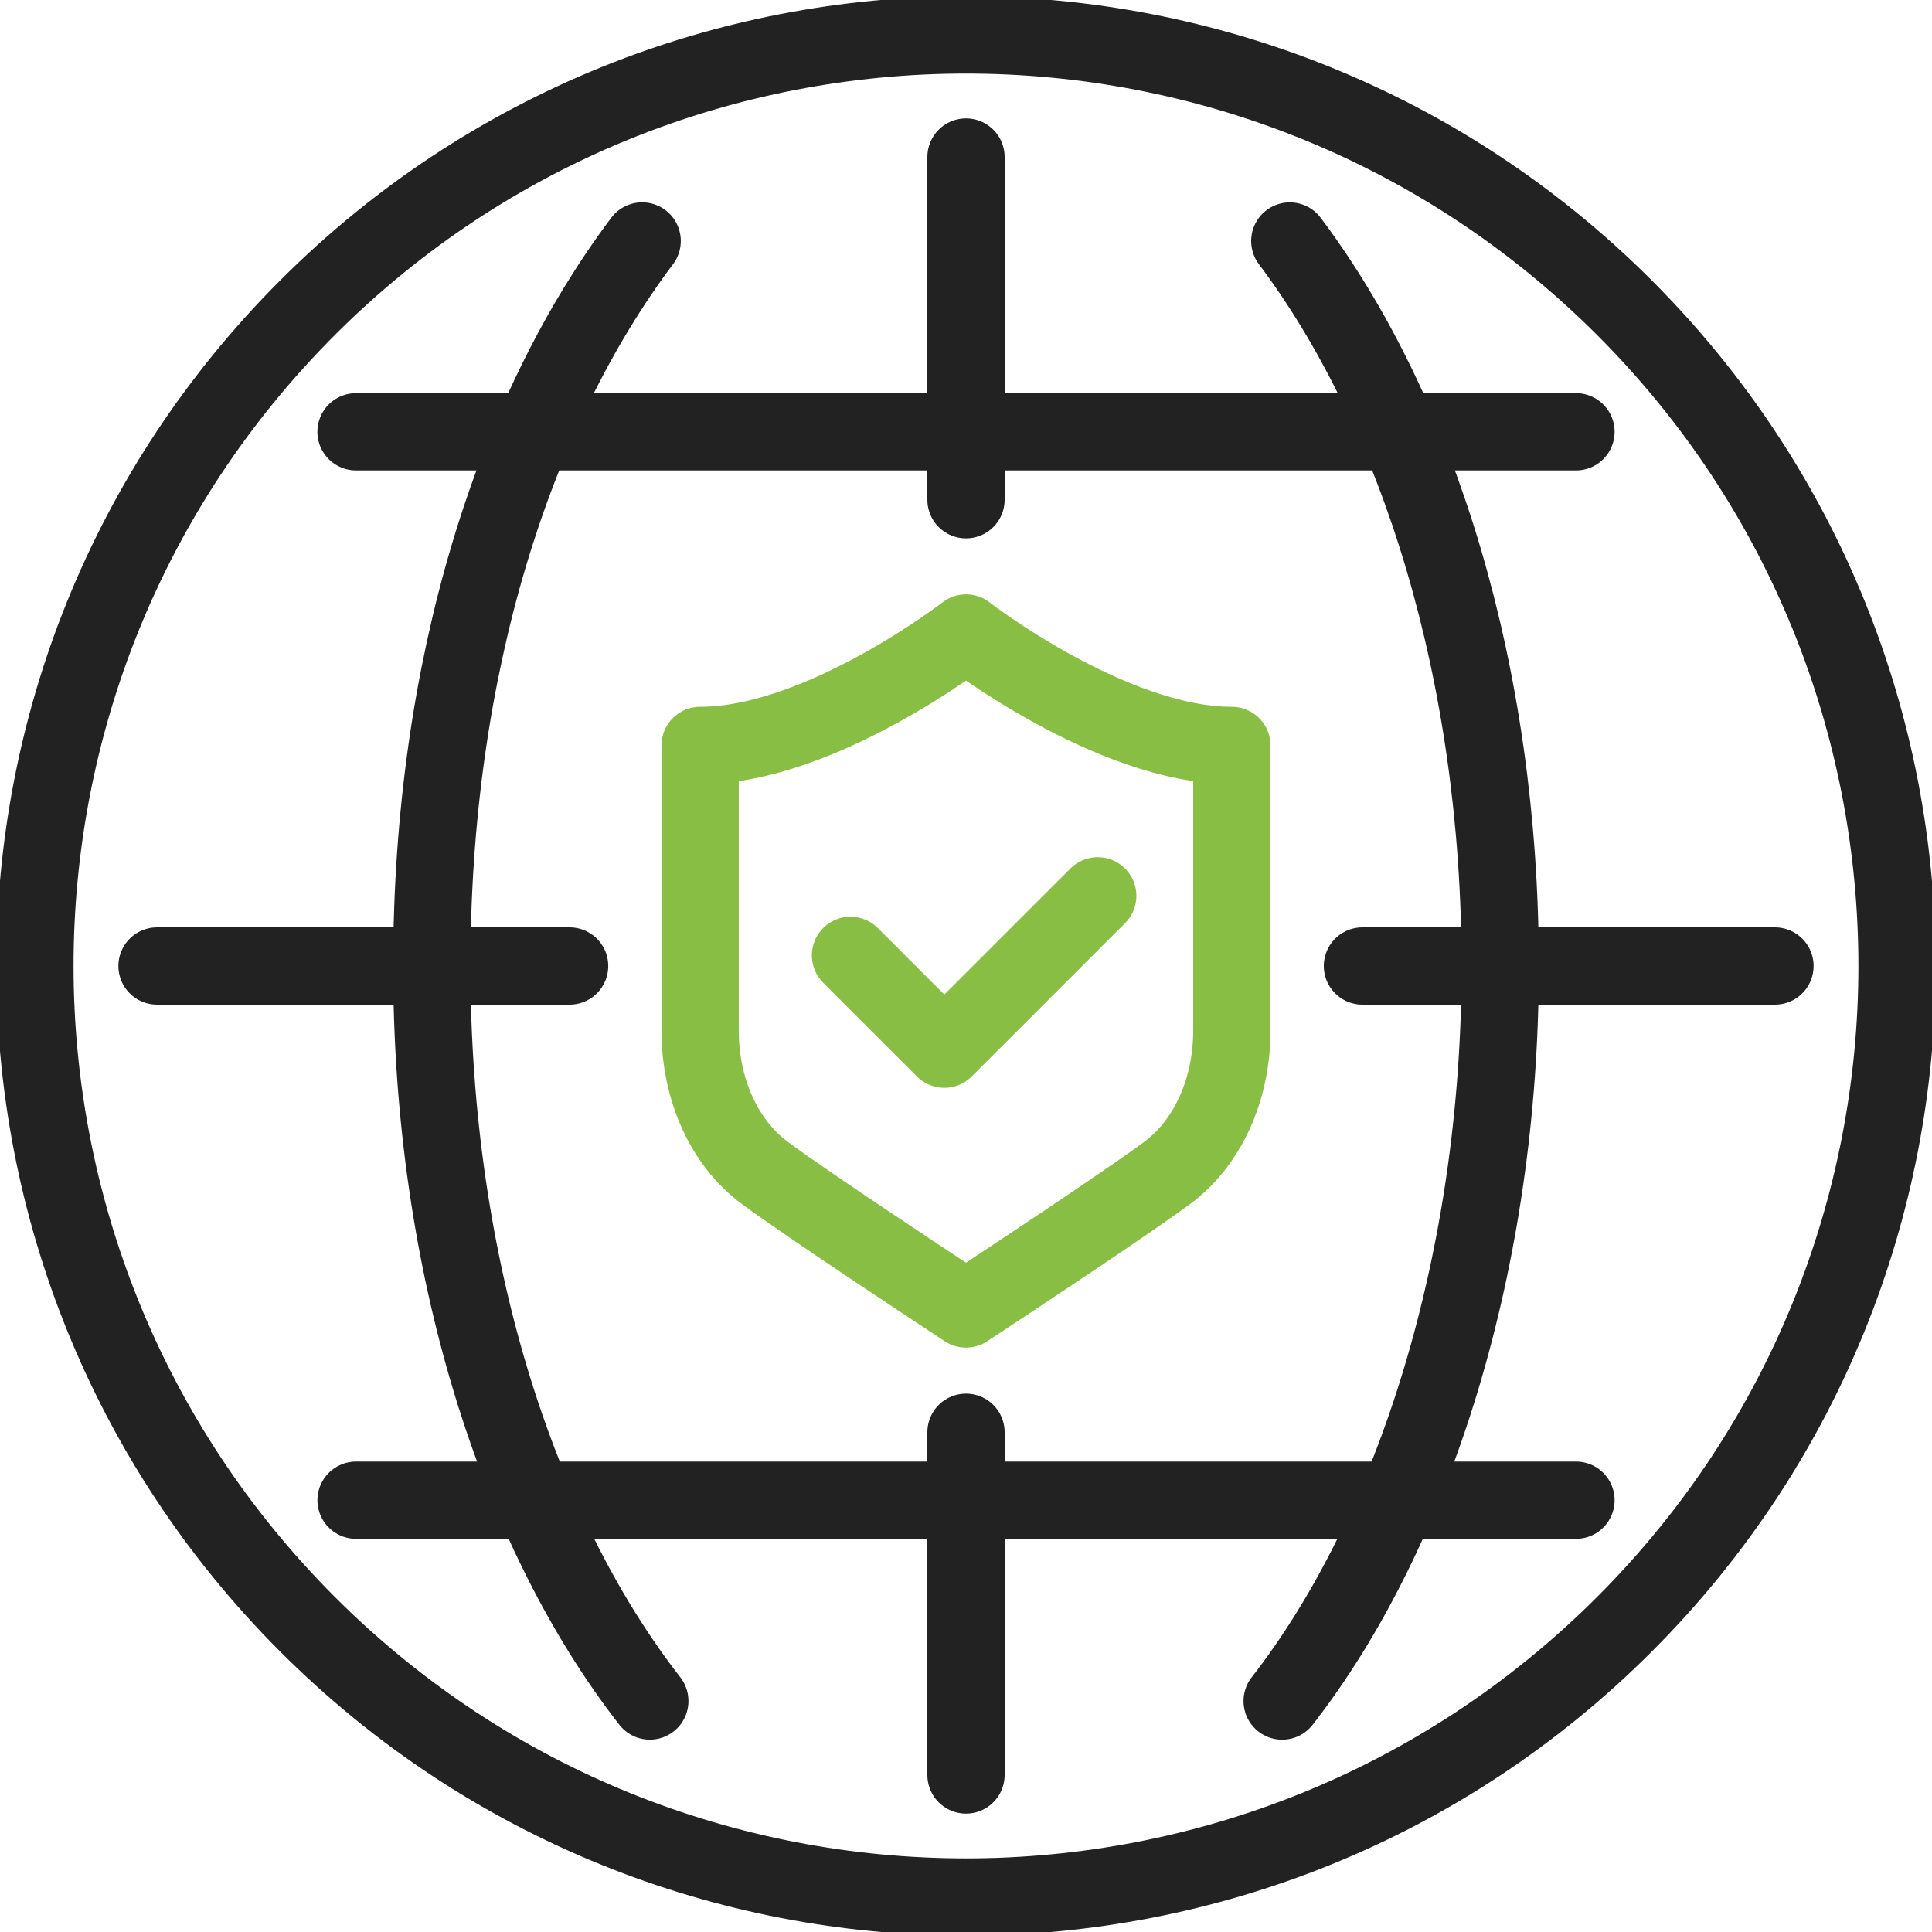 <svg width="50" height="50" viewBox="0 0 50 50" fill="none" xmlns="http://www.w3.org/2000/svg">
<g clip-path="url(#clip0_663_423)">
<path d="M42.038 42.038C51.448 32.628 51.448 17.371 42.038 7.961C32.627 -1.449 17.371 -1.449 7.961 7.961C-1.449 17.371 -1.449 32.628 7.961 42.038C17.371 51.448 32.627 51.448 42.038 42.038Z" stroke="#222222" stroke-width="2" stroke-linecap="round" stroke-linejoin="round"/>
<path d="M33.38 6.237C36.701 10.654 38.825 17.418 38.825 25.001C38.825 32.584 36.617 39.614 33.182 44.023" stroke="#222222" stroke-width="2" stroke-linecap="round" stroke-linejoin="round"/>
<path d="M16.817 44.022C13.383 39.613 11.175 32.731 11.175 25C11.175 17.268 13.299 10.653 16.619 6.236" stroke="#222222" stroke-width="2" stroke-linecap="round" stroke-linejoin="round"/>
<path d="M25 37.067V45.936" stroke="#222222" stroke-width="2" stroke-linecap="round" stroke-linejoin="round"/>
<path d="M25 4.064V12.933" stroke="#222222" stroke-width="2" stroke-linecap="round" stroke-linejoin="round"/>
<path d="M35.26 25H45.936" stroke="#222222" stroke-width="2" stroke-linecap="round" stroke-linejoin="round"/>
<path d="M4.064 25H14.741" stroke="#222222" stroke-width="2" stroke-linecap="round" stroke-linejoin="round"/>
<path d="M9.214 11.175H40.786" stroke="#222222" stroke-width="2" stroke-linecap="round" stroke-linejoin="round"/>
<path d="M9.215 38.825H40.786" stroke="#222222" stroke-width="2" stroke-linecap="round" stroke-linejoin="round"/>
<path d="M22.011 24.725L24.439 27.153L28.409 23.184" stroke="#89BE44" stroke-width="2" stroke-linecap="round" stroke-linejoin="round"/>
<path d="M25 16.382C25 16.382 21.247 19.292 18.119 19.292V26.668C18.119 28.202 18.746 29.581 19.797 30.358C20.894 31.17 24.173 33.331 24.312 33.422L25 33.876L25.687 33.422C25.826 33.331 29.104 31.17 30.202 30.358C31.253 29.581 31.88 28.202 31.88 26.668V19.292C28.751 19.292 25 16.382 25 16.382Z" stroke="#89BE44" stroke-width="2" stroke-linecap="round" stroke-linejoin="round"/>
</g>
<defs>
<clipPath id="clip0_663_423">
<rect width="50" height="50" fill="white"/>
</clipPath>
</defs>
</svg>
